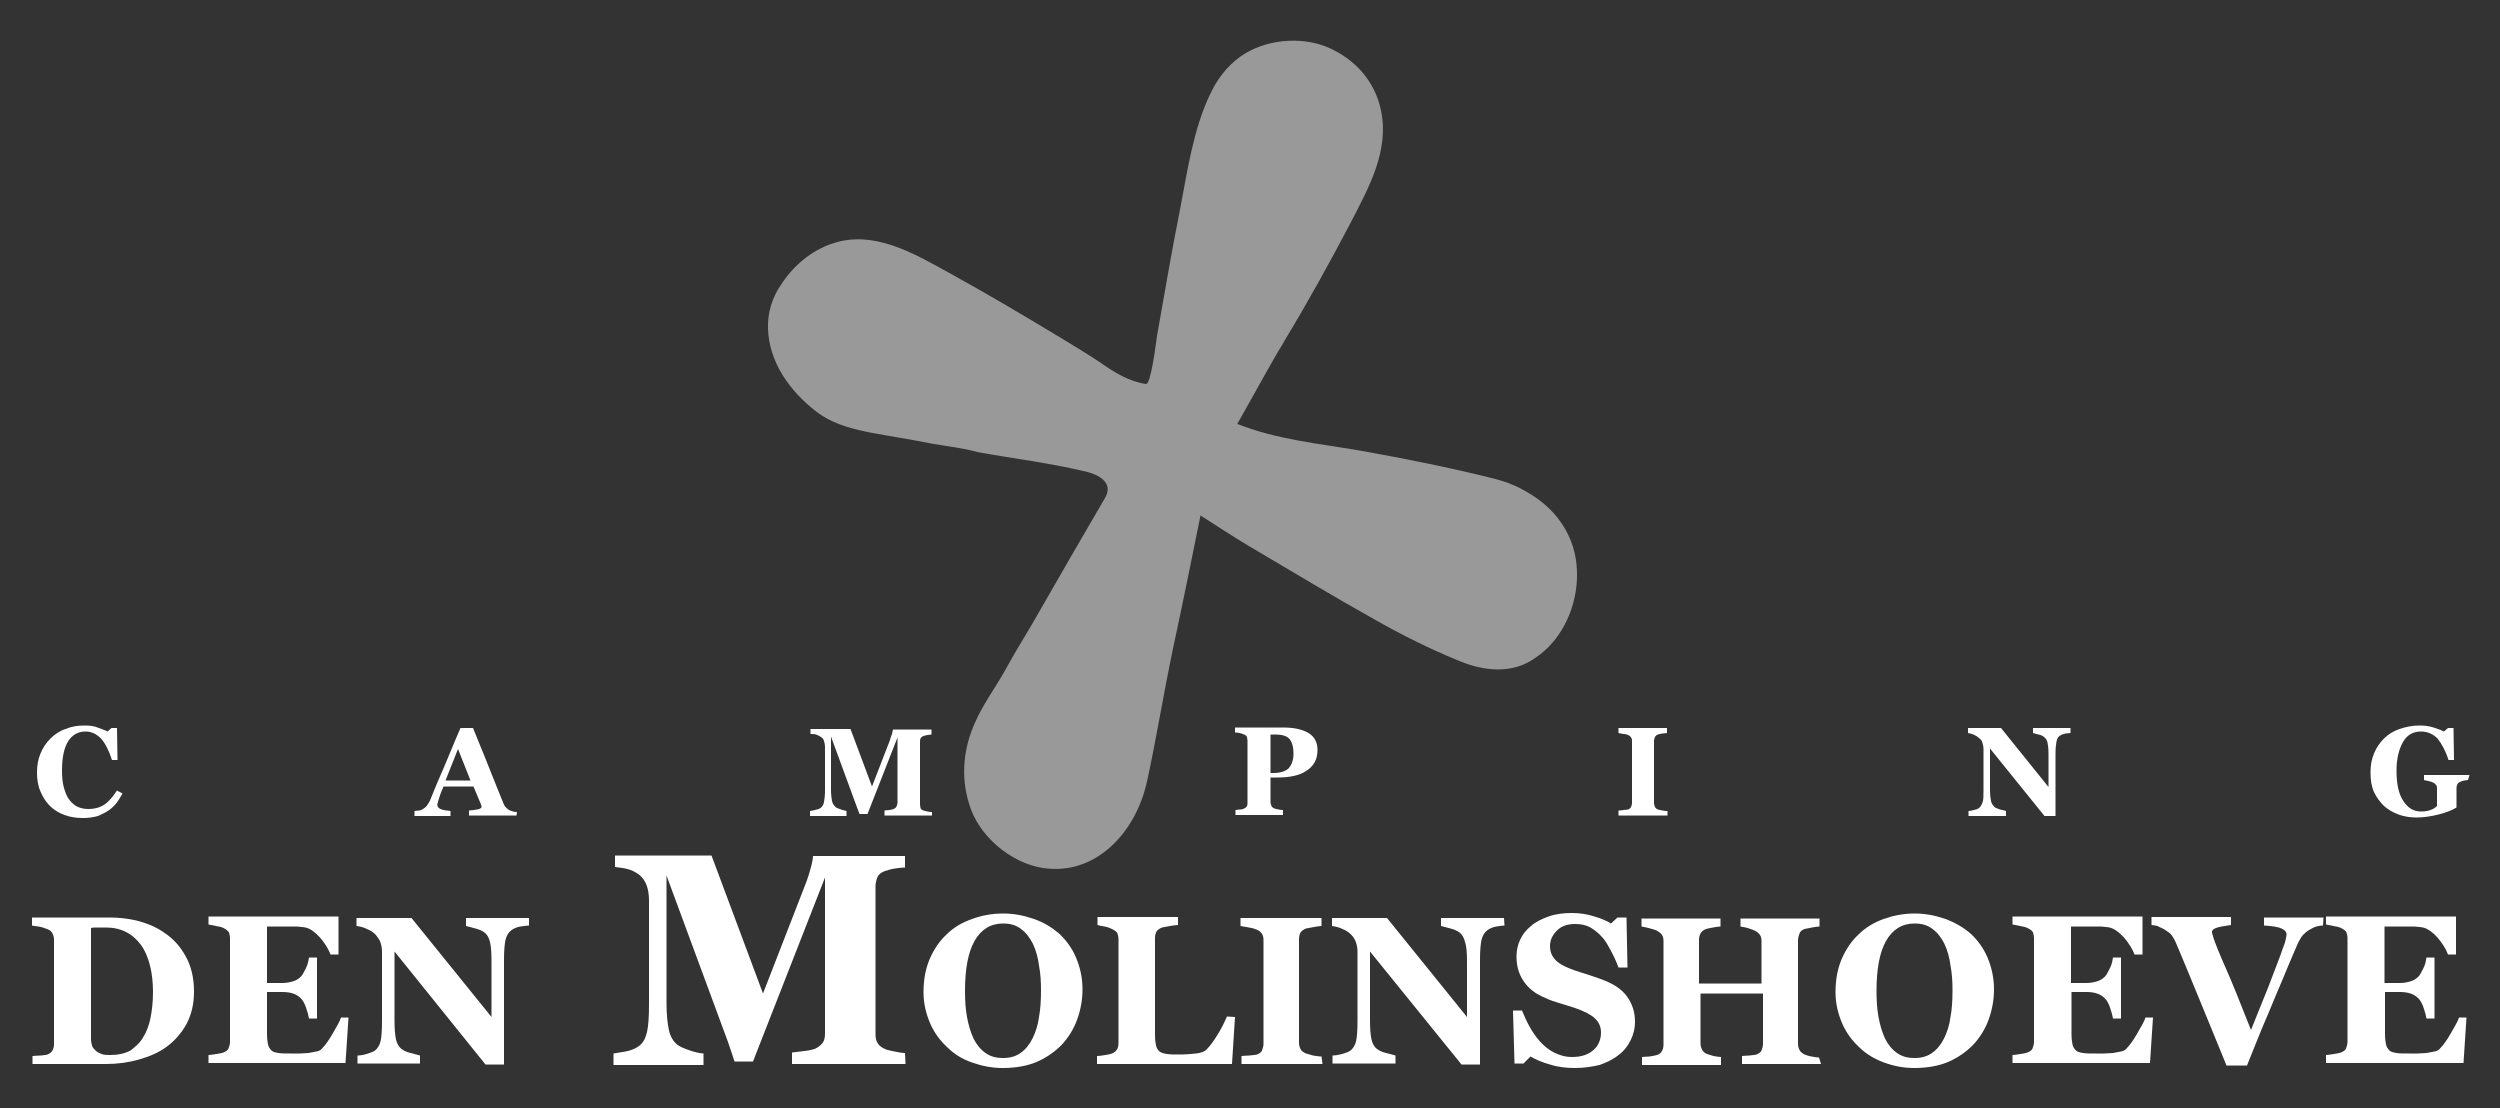 <?xml version="1.0" encoding="utf-8"?>
<!-- Generator: Adobe Illustrator 27.2.0, SVG Export Plug-In . SVG Version: 6.00 Build 0)  -->
<svg version="1.1" id="Layer_1" xmlns="http://www.w3.org/2000/svg" xmlns:xlink="http://www.w3.org/1999/xlink" x="0px" y="0px"
	 viewBox="0 0 500 221.6" style="enable-background:new 0 0 500 221.6;" xml:space="preserve">
<rect x="0" y="0" width="500" height="221.6" fill="#333333" stroke="none"/>
<style type="text/css">
	.st0{fill:#FFFFFF;}
	.st1{opacity:0.5;fill:#FFFFFF;}
</style>
<g>
	<g>
		<path class="st0" d="M32.8,186.5c1.8,1.2,3.2,2.7,4.3,4.7c1.1,1.9,1.7,4.3,1.7,7.1c0,2.5-0.5,4.6-1.5,6.5c-1,1.8-2.3,3.3-3.9,4.5
			c-1.6,1.2-3.5,2-5.6,2.6c-2.1,0.6-4.3,0.9-6.6,0.9H6.5v-1.6c0.4,0,1-0.1,1.7-0.1c0.7-0.1,1.1-0.1,1.3-0.2c0.5-0.2,0.8-0.5,1-0.8
			c0.2-0.4,0.3-0.8,0.3-1.3v-20.8c0-0.5-0.1-0.9-0.3-1.3s-0.5-0.7-1.1-0.9c-0.5-0.2-1.1-0.4-1.7-0.5s-1-0.1-1.3-0.2v-1.6H22
			c1.7,0,3.5,0.2,5.3,0.6C29.2,184.6,31.1,185.3,32.8,186.5z M28.6,207.5c0.7-1.1,1.2-2.4,1.5-3.9s0.5-3.3,0.5-5.2
			c0-1.9-0.2-3.7-0.6-5.3s-1-3-1.8-4.1c-0.8-1.1-1.8-2-3-2.6c-1.2-0.6-2.5-0.9-4-0.9c-0.5,0-1,0-1.6,0c-0.6,0-1.1,0-1.4,0.1v22.2
			c0,0.5,0.1,0.9,0.2,1.3c0.1,0.4,0.4,0.7,0.7,1s0.7,0.5,1.2,0.7c0.5,0.2,1.1,0.2,1.8,0.2c1.5,0,2.9-0.3,4-0.9
			C27,209.4,28,208.6,28.6,207.5z"/>
		<path class="st0" d="M67.7,190.9h-1.6c-0.4-1.1-1.1-2.2-2.1-3.4c-1-1.1-2-1.8-2.9-2c-0.4-0.1-1-0.1-1.7-0.2c-0.7,0-1.3,0-1.8,0
			h-4.2v11.3h3c0.8,0,1.4-0.1,2.1-0.3s1.2-0.5,1.7-1c0.3-0.3,0.6-0.9,1-1.7s0.5-1.5,0.6-2.1h1.6v12.2h-1.6c-0.1-0.6-0.3-1.3-0.6-2.2
			c-0.3-0.9-0.7-1.5-1-1.8c-0.5-0.5-1-0.8-1.6-1c-0.6-0.2-1.3-0.3-2.2-0.3h-3v8.4c0,0.9,0.1,1.6,0.2,2.1c0.1,0.5,0.4,0.9,0.7,1.2
			c0.3,0.3,0.8,0.4,1.4,0.5c0.6,0.1,1.4,0.1,2.5,0.1c0.5,0,1.1,0,1.7,0c0.7,0,1.3-0.1,1.8-0.1c0.6-0.1,1.1-0.2,1.6-0.3
			s0.9-0.3,1.1-0.6c0.7-0.7,1.4-1.7,2.2-3.1s1.4-2.4,1.6-3.1h1.5l-0.6,9.1H41.7v-1.6c0.4,0,0.9-0.1,1.6-0.2c0.7-0.1,1.1-0.2,1.4-0.3
			c0.5-0.2,0.9-0.5,1-0.8s0.3-0.8,0.3-1.3v-20.7c0-0.5-0.1-0.9-0.2-1.2c-0.2-0.3-0.5-0.6-1.1-0.9c-0.4-0.2-0.9-0.3-1.5-0.4
			s-1.1-0.2-1.5-0.3v-1.6h26L67.7,190.9L67.7,190.9z"/>
		<path class="st0" d="M105.8,185.1c-0.4,0-0.9,0.1-1.7,0.2c-0.7,0.1-1.4,0.4-1.9,0.8c-0.5,0.4-0.9,1-1.1,1.9
			c-0.2,0.9-0.3,2.2-0.3,4v20.9h-3.7l-18.2-22.6V204c0,1.7,0.1,3,0.3,3.9s0.6,1.5,1.1,1.9c0.4,0.3,1,0.6,1.8,0.8s1.5,0.4,1.9,0.5
			v1.6H71.5v-1.6c0.5,0,1.2-0.1,1.8-0.3s1.3-0.4,1.7-0.7c0.5-0.4,0.9-1,1.1-1.8s0.3-2.2,0.3-4.1v-13.8c0-0.7-0.1-1.3-0.3-1.9
			s-0.6-1.1-1-1.6c-0.5-0.5-1-0.8-1.7-1.1c-0.6-0.3-1.3-0.5-2.1-0.6v-1.6h11l16,19.8v-11.1c0-1.8-0.1-3.1-0.3-3.9
			c-0.2-0.9-0.6-1.5-1.1-1.9c-0.4-0.3-1-0.6-1.8-0.8s-1.4-0.4-1.9-0.5v-1.6h12.6C105.8,183.5,105.8,185.1,105.8,185.1z"/>
		<path class="st0" d="M181.1,212.8h-22.7v-2.3c0.7-0.1,1.5-0.2,2.5-0.3c1-0.1,1.6-0.3,2-0.4c0.7-0.3,1.2-0.7,1.6-1.2
			s0.5-1.2,0.5-1.9v-31.2l-14.4,36.8h-3.7c-0.2-0.6-0.6-1.9-1.3-3.9c-0.7-1.9-1.3-3.5-1.7-4.6l-10.6-28.7v25.4
			c0,2.4,0.2,4.3,0.5,5.6s0.9,2.2,1.6,2.8c0.5,0.4,1.4,0.8,2.6,1.2s2.2,0.6,2.7,0.6v2.3h-18v-2.3c0.5-0.1,1.3-0.2,2.4-0.4
			s2-0.6,2.7-1.1c0.8-0.6,1.3-1.5,1.6-2.8s0.4-3.2,0.4-5.6v-20.7c0-1.3-0.2-2.3-0.5-3.1c-0.3-0.8-0.8-1.5-1.4-2
			c-0.8-0.6-1.6-1-2.4-1.2s-1.7-0.3-2.5-0.4v-2.3h19.3l10.3,27.6l8.7-22.4c0.3-0.8,0.6-1.8,0.9-2.9c0.3-1.1,0.4-1.9,0.4-2.2H181v2.3
			c-0.6,0-1.3,0.1-2,0.2c-0.7,0.1-1.4,0.3-2,0.5c-0.8,0.3-1.3,0.7-1.5,1.2s-0.4,1.2-0.4,1.8v29.6c0,0.7,0.1,1.3,0.4,1.8
			s0.8,0.9,1.5,1.2c0.4,0.2,1,0.3,1.9,0.5s1.6,0.3,2.1,0.3L181.1,212.8L181.1,212.8z"/>
		<path class="st0" d="M211.8,186.7c1.4,1.3,2.6,2.9,3.4,4.8s1.3,4,1.3,6.4c0,2.1-0.4,4.2-1.1,6.1s-1.8,3.6-3.1,5
			c-1.4,1.4-3.1,2.6-5,3.4s-4.2,1.2-6.8,1.2c-2.1,0-4.1-0.4-6.1-1.1s-3.6-1.7-5-3.1c-1.4-1.3-2.6-2.9-3.4-4.8
			c-0.8-1.9-1.3-3.9-1.3-6.2c0-2.4,0.4-4.6,1.2-6.5s1.9-3.6,3.4-5c1.4-1.4,3.1-2.4,5.1-3.1c1.9-0.7,4-1.1,6.2-1.1
			c2.2,0,4.2,0.4,6.2,1.1C208.8,184.5,210.4,185.5,211.8,186.7z M206.5,207.7c0.6-1.2,1.1-2.7,1.3-4.3c0.3-1.6,0.4-3.4,0.4-5.4
			c0-1.7-0.1-3.3-0.4-4.9c-0.2-1.6-0.6-3-1.2-4.3c-0.6-1.2-1.4-2.3-2.4-3c-1-0.8-2.2-1.1-3.6-1.1c-2.5,0-4.4,1.2-5.7,3.5
			s-1.9,5.7-1.9,10c0,1.8,0.1,3.6,0.4,5.2s0.7,3,1.3,4.3c0.6,1.2,1.4,2.2,2.4,2.9s2.1,1,3.5,1c1.4,0,2.5-0.3,3.5-1
			S205.9,208.9,206.5,207.7z"/>
		<path class="st0" d="M247,203.4l-0.6,9.4h-27v-1.6c0.5,0,1-0.1,1.7-0.2c0.6-0.1,1.1-0.2,1.3-0.3c0.5-0.2,0.8-0.5,1-0.8
			s0.3-0.8,0.3-1.3v-20.7c0-0.5-0.1-0.9-0.2-1.2c-0.1-0.3-0.5-0.6-1.1-0.9c-0.4-0.2-0.9-0.4-1.5-0.5c-0.6-0.1-1.1-0.2-1.4-0.3v-1.6
			h16.1v1.6c-0.4,0-1,0.1-1.6,0.2s-1.1,0.2-1.6,0.3c-0.5,0.2-0.9,0.5-1.1,0.8c-0.2,0.4-0.3,0.8-0.3,1.3V207c0,0.9,0.1,1.6,0.2,2.1
			c0.1,0.5,0.4,0.9,0.7,1.2c0.4,0.3,0.9,0.4,1.5,0.5s1.5,0.1,2.6,0.1c1.1,0,2.2-0.1,3.2-0.2c1-0.1,1.8-0.4,2.2-0.9
			c0.7-0.7,1.4-1.7,2.2-3s1.3-2.4,1.8-3.5L247,203.4L247,203.4z"/>
		<path class="st0" d="M264.5,212.8h-16.2v-1.6c0.4,0,0.9-0.1,1.6-0.1c0.7-0.1,1.2-0.1,1.5-0.2c0.5-0.2,0.9-0.5,1-0.8
			s0.3-0.8,0.3-1.3v-20.8c0-0.5-0.1-0.9-0.3-1.2c-0.2-0.4-0.5-0.6-1.1-0.9c-0.3-0.1-0.8-0.3-1.5-0.4c-0.6-0.1-1.2-0.2-1.7-0.3v-1.6
			h16.2v1.6c-0.4,0-0.9,0.1-1.5,0.2s-1.1,0.2-1.6,0.3c-0.5,0.2-0.9,0.5-1.1,0.8c-0.2,0.4-0.3,0.8-0.3,1.3v20.7
			c0,0.5,0.1,0.9,0.3,1.3s0.5,0.6,1.1,0.9c0.3,0.1,0.8,0.2,1.4,0.4c0.7,0.1,1.2,0.2,1.7,0.2L264.5,212.8L264.5,212.8z"/>
		<path class="st0" d="M300.9,185.1c-0.4,0-0.9,0.1-1.6,0.2s-1.4,0.4-1.9,0.8c-0.5,0.4-0.9,1-1.1,1.9c-0.2,0.9-0.3,2.2-0.3,4v20.9
			h-3.7L274,190.3V204c0,1.7,0.1,3,0.3,3.9s0.6,1.5,1.1,1.9c0.4,0.3,1,0.6,1.8,0.8c0.8,0.2,1.5,0.4,1.9,0.5v1.6h-12.6v-1.6
			c0.5,0,1.1-0.1,1.9-0.3c0.7-0.2,1.3-0.4,1.7-0.7c0.5-0.4,0.9-1,1.1-1.8c0.2-0.8,0.3-2.2,0.3-4.1v-13.8c0-0.7-0.1-1.3-0.3-1.9
			c-0.2-0.6-0.5-1.1-1-1.6c-0.5-0.5-1-0.8-1.7-1.1c-0.6-0.3-1.3-0.5-2.1-0.6v-1.6h11l16,19.8v-11.1c0-1.8-0.1-3.1-0.4-3.9
			c-0.2-0.9-0.6-1.5-1.1-1.9c-0.4-0.3-1-0.6-1.8-0.8s-1.4-0.4-1.9-0.5v-1.6h12.6L300.9,185.1L300.9,185.1z"/>
		<path class="st0" d="M315,213.6c-1.8,0-3.5-0.2-5-0.7c-1.5-0.4-2.9-1-3.9-1.6l-1.4,1.4h-1.8l-0.3-10.6h1.8c0.4,1,0.9,2.1,1.5,3.2
			c0.6,1.1,1.3,2.1,2.1,3c0.8,0.9,1.8,1.7,2.8,2.2s2.2,0.9,3.6,0.9c1.9,0,3.3-0.5,4.3-1.4c1-0.9,1.5-2.1,1.5-3.5
			c0-1.1-0.4-2.1-1.3-2.9c-0.9-0.8-2.2-1.4-3.9-2c-1.2-0.4-2.2-0.7-3.2-1c-1-0.3-1.9-0.6-2.7-1c-2-0.8-3.4-1.9-4.4-3.4
			c-1-1.5-1.4-3.1-1.4-4.9c0-1.1,0.2-2.2,0.7-3.3s1.2-2,2.2-2.8c0.9-0.8,2.1-1.4,3.5-1.9c1.4-0.5,3-0.7,4.6-0.7
			c1.6,0,3.1,0.2,4.6,0.7c1.4,0.4,2.5,0.9,3.3,1.4l1.3-1.2h1.8l0.2,10h-1.8c-0.4-1.1-0.9-2.2-1.5-3.3c-0.6-1.1-1.1-2.1-1.8-2.8
			c-0.7-0.8-1.5-1.4-2.3-1.9c-0.9-0.5-1.9-0.7-3.1-0.7c-1.5,0-2.7,0.4-3.6,1.3s-1.4,1.9-1.4,3.1c0,1.2,0.4,2.1,1.2,2.9
			s2.1,1.4,3.8,2c1,0.3,2.1,0.7,3.1,1s2,0.7,2.8,1c2,0.8,3.5,1.8,4.5,3.2c1,1.4,1.6,3,1.6,5.1c0,1.3-0.3,2.5-0.9,3.7
			s-1.4,2.2-2.4,2.9c-1.1,0.9-2.4,1.5-3.8,2C318.6,213.3,316.9,213.6,315,213.6z"/>
		<path class="st0" d="M364.2,212.8h-15.8v-1.6c0.3,0,0.9-0.1,1.5-0.1c0.7-0.1,1.1-0.1,1.4-0.2c0.5-0.2,0.9-0.5,1-0.8
			s0.3-0.8,0.3-1.3v-10.1h-12.5v9.9c0,0.5,0.1,0.9,0.3,1.3c0.2,0.4,0.5,0.7,1,0.9c0.3,0.1,0.7,0.2,1.3,0.4c0.6,0.1,1.1,0.2,1.5,0.2
			v1.6h-15.8v-1.6c0.3,0,0.9-0.1,1.5-0.1c0.7-0.1,1.1-0.2,1.5-0.3c0.5-0.2,0.8-0.4,1-0.8c0.2-0.4,0.3-0.8,0.3-1.3v-20.7
			c0-0.5-0.1-0.9-0.3-1.2s-0.5-0.6-1.1-0.9c-0.4-0.2-0.9-0.3-1.6-0.5s-1.1-0.2-1.4-0.3v-1.6h15.8v1.6c-0.4,0-0.9,0.1-1.5,0.2
			s-1,0.2-1.4,0.3c-0.5,0.2-0.9,0.5-1.1,0.9s-0.3,0.8-0.3,1.2v8.8h12.5v-8.5c0-0.5-0.1-0.9-0.3-1.2s-0.5-0.6-1.1-0.9
			c-0.4-0.2-0.8-0.3-1.4-0.5s-1.1-0.2-1.4-0.3v-1.6h15.8v1.6c-0.4,0-0.9,0.1-1.5,0.2s-1,0.2-1.5,0.3c-0.5,0.2-0.9,0.5-1,0.9
			s-0.3,0.8-0.3,1.3v20.7c0,0.5,0.1,0.9,0.3,1.3s0.5,0.6,1,0.9c0.3,0.1,0.8,0.3,1.4,0.4c0.6,0.1,1.1,0.2,1.5,0.2L364.2,212.8
			L364.2,212.8z"/>
		<path class="st0" d="M394.1,186.7c1.4,1.3,2.6,2.9,3.4,4.8s1.3,4,1.3,6.4c0,2.1-0.4,4.2-1.1,6.1c-0.7,1.9-1.8,3.6-3.1,5
			c-1.4,1.4-3.1,2.6-5,3.4s-4.2,1.2-6.8,1.2c-2.1,0-4.1-0.4-6-1.1s-3.6-1.7-5-3.1c-1.4-1.3-2.6-2.9-3.4-4.8
			c-0.8-1.9-1.3-3.9-1.3-6.2c0-2.4,0.4-4.6,1.2-6.5s1.9-3.6,3.4-5c1.4-1.4,3.1-2.4,5-3.1c2-0.7,4-1.1,6.2-1.1c2.2,0,4.2,0.4,6.2,1.1
			C391,184.5,392.7,185.5,394.1,186.7z M388.8,207.7c0.6-1.2,1.1-2.7,1.3-4.3c0.3-1.6,0.4-3.4,0.4-5.4c0-1.7-0.1-3.3-0.4-4.9
			c-0.2-1.6-0.6-3-1.2-4.3c-0.6-1.2-1.4-2.3-2.4-3c-1-0.8-2.2-1.1-3.6-1.1c-2.5,0-4.4,1.2-5.7,3.5s-1.9,5.7-1.9,10
			c0,1.8,0.1,3.6,0.4,5.2s0.7,3,1.3,4.3c0.6,1.2,1.4,2.2,2.4,2.9s2.1,1,3.5,1c1.4,0,2.5-0.3,3.5-1S388.2,208.9,388.8,207.7z"/>
		<path class="st0" d="M428.5,190.9h-1.6c-0.4-1.1-1.1-2.2-2.1-3.4c-1-1.1-2-1.8-2.9-2c-0.4-0.1-1-0.1-1.7-0.2c-0.7,0-1.3,0-1.8,0
			h-4.2v11.3h3c0.8,0,1.4-0.1,2.1-0.3s1.2-0.5,1.7-1c0.3-0.3,0.6-0.9,1-1.7s0.5-1.5,0.6-2.1h1.6v12.2h-1.6c-0.1-0.6-0.3-1.3-0.6-2.2
			s-0.7-1.5-1-1.8c-0.5-0.5-1-0.8-1.6-1s-1.3-0.3-2.1-0.3h-3v8.4c0,0.9,0.1,1.6,0.2,2.1c0.1,0.5,0.4,0.9,0.7,1.2
			c0.3,0.3,0.8,0.4,1.4,0.5c0.6,0.1,1.4,0.1,2.5,0.1c0.5,0,1.1,0,1.7,0s1.3-0.1,1.8-0.1c0.6-0.1,1.1-0.2,1.6-0.3s0.9-0.3,1.1-0.6
			c0.7-0.7,1.4-1.7,2.2-3.1c0.8-1.4,1.4-2.4,1.6-3.1h1.5l-0.6,9.1h-27.5v-1.6c0.4,0,0.9-0.1,1.6-0.2s1.1-0.2,1.4-0.3
			c0.5-0.2,0.9-0.5,1-0.8s0.3-0.8,0.3-1.3v-20.7c0-0.5-0.1-0.9-0.2-1.2c-0.1-0.3-0.5-0.6-1.1-0.9c-0.4-0.2-0.9-0.3-1.5-0.4
			s-1.1-0.2-1.5-0.3v-1.6h26L428.5,190.9L428.5,190.9z"/>
		<path class="st0" d="M464.6,185.1c-0.5,0-0.9,0.1-1.3,0.2s-0.8,0.3-1.3,0.6c-0.6,0.3-1,0.7-1.4,1.1s-0.6,0.9-1,1.6
			c-0.4,0.9-1,2.3-1.8,4.2s-1.6,3.9-2.6,6.2c-0.9,2.1-1.8,4.4-2.9,6.9c-1,2.5-2,4.9-2.9,7.2h-4.1c-1.9-4.7-3.9-9.5-5.9-14.4
			c-2-4.9-3.4-8.2-4.2-10.1c-0.3-0.7-0.6-1.2-0.9-1.6c-0.3-0.4-0.8-0.7-1.4-1.1c-0.5-0.3-0.9-0.4-1.2-0.6s-0.8-0.2-1.4-0.3v-1.6
			h15.9v1.6c-1.5,0.2-2.5,0.4-3,0.6c-0.5,0.2-0.8,0.4-0.8,0.8c0,0.1,0,0.3,0.1,0.5s0.1,0.4,0.2,0.7c0.4,1.2,1.2,3.2,2.4,5.9
			c1.2,2.7,2.9,6.9,5.1,12.5c1.4-3.4,2.5-6.3,3.5-8.7c0.9-2.4,1.7-4.4,2.4-6.3c0.3-0.9,0.6-1.7,0.9-2.5c0.2-0.8,0.3-1.3,0.3-1.7
			c0-0.4-0.3-0.8-1-1.1c-0.6-0.3-1.8-0.5-3.5-0.6v-1.6h11.9L464.6,185.1L464.6,185.1z"/>
		<path class="st0" d="M491.2,190.9h-1.6c-0.4-1.1-1.1-2.2-2.1-3.4c-1-1.1-2-1.8-2.9-2c-0.4-0.1-1-0.1-1.7-0.2c-0.7,0-1.3,0-1.8,0
			h-4.2v11.3h3c0.8,0,1.4-0.1,2.1-0.3s1.2-0.5,1.7-1c0.3-0.3,0.6-0.9,1-1.7s0.5-1.5,0.6-2.1h1.6v12.2h-1.6c-0.1-0.6-0.3-1.3-0.6-2.2
			s-0.7-1.5-1-1.8c-0.5-0.5-1-0.8-1.6-1s-1.3-0.3-2.1-0.3h-3v8.4c0,0.9,0.1,1.6,0.2,2.1c0.1,0.5,0.4,0.9,0.7,1.2
			c0.3,0.3,0.8,0.4,1.4,0.5c0.6,0.1,1.4,0.1,2.5,0.1c0.5,0,1.1,0,1.7,0s1.3-0.1,1.8-0.1c0.6-0.1,1.1-0.2,1.6-0.3s0.9-0.3,1.1-0.6
			c0.7-0.7,1.4-1.7,2.2-3.1c0.8-1.4,1.4-2.4,1.6-3.1h1.5l-0.6,9.1h-27.5v-1.6c0.4,0,0.9-0.1,1.6-0.2s1.1-0.2,1.4-0.3
			c0.5-0.2,0.9-0.5,1-0.8s0.3-0.8,0.3-1.3v-20.7c0-0.5-0.1-0.9-0.2-1.2c-0.1-0.3-0.5-0.6-1.1-0.9c-0.4-0.2-0.9-0.3-1.5-0.4
			s-1.1-0.2-1.5-0.3v-1.6h26L491.2,190.9L491.2,190.9z"/>
	</g>
	<g>
		<path class="st0" d="M16.5,163.6c-1.3,0-2.5-0.2-3.6-0.6c-1.1-0.4-2.1-1-2.9-1.8c-0.8-0.8-1.4-1.7-1.9-2.9
			c-0.5-1.1-0.7-2.4-0.7-3.8c0-1.4,0.2-2.6,0.7-3.8s1.1-2.1,2-3c0.8-0.8,1.8-1.5,3-1.9c1.2-0.5,2.4-0.7,3.8-0.7c1,0,1.9,0.1,2.6,0.4
			s1.5,0.5,2,0.8l0.8-0.7h1.1l0.1,6.4h-1.1c-0.6-1.9-1.4-3.4-2.2-4.3c-0.9-0.9-1.9-1.4-3.1-1.4c-1.5,0-2.7,0.7-3.5,2
			s-1.2,3.3-1.2,5.7c0,1.4,0.1,2.6,0.4,3.6s0.6,1.8,1.1,2.4c0.5,0.6,1,1.1,1.7,1.4c0.7,0.3,1.4,0.4,2.2,0.4c1.1,0,2.2-0.3,3.1-0.9
			c0.9-0.6,1.7-1.6,2.5-2.8l1.1,0.6c-0.4,0.7-0.8,1.4-1.2,1.9c-0.5,0.6-1,1.1-1.6,1.5c-0.6,0.4-1.4,0.8-2.1,1.1
			C18.5,163.5,17.6,163.6,16.5,163.6z"/>
		<path class="st0" d="M103.3,163.1h-9.5v-1c0.4,0,1-0.1,1.6-0.2s0.9-0.3,0.9-0.5c0-0.1,0-0.1,0-0.2c0-0.1-0.1-0.2-0.1-0.3l-1.5-3.6
			h-6c-0.1,0.3-0.3,0.7-0.5,1.2s-0.3,0.9-0.4,1.2c-0.2,0.5-0.2,0.8-0.3,1s0,0.4,0,0.4c0,0.3,0.2,0.5,0.6,0.7s1.1,0.3,2,0.4v1h-7.2
			v-1c0.3,0,0.6-0.1,0.9-0.1s0.6-0.2,0.8-0.3c0.3-0.2,0.6-0.4,0.8-0.7s0.4-0.6,0.6-1c0.9-2.3,1.9-4.6,2.9-6.9c1-2.3,2-4.9,3.2-7.6
			h2.5c1.6,3.9,2.9,7.1,3.8,9.4c0.9,2.3,1.7,4.2,2.3,5.7c0.1,0.2,0.2,0.5,0.4,0.7s0.4,0.4,0.7,0.6c0.2,0.1,0.5,0.2,0.8,0.3
			c0.3,0.1,0.6,0.1,0.8,0.1L103.3,163.1L103.3,163.1z M94.1,156.1l-2.5-6.3l-2.5,6.3H94.1z"/>
		<path class="st0" d="M186.4,163.1h-9.5v-1c0.3,0,0.6-0.1,1-0.1c0.4-0.1,0.7-0.1,0.8-0.2c0.3-0.1,0.5-0.3,0.6-0.5
			c0.1-0.2,0.2-0.5,0.2-0.8v-13l-6,15.3h-1.6c-0.1-0.3-0.3-0.8-0.6-1.6c-0.3-0.8-0.5-1.4-0.7-1.9l-4.4-12v10.6c0,1,0.1,1.8,0.2,2.3
			c0.1,0.5,0.4,0.9,0.7,1.2c0.2,0.2,0.6,0.3,1.1,0.5c0.5,0.2,0.9,0.2,1.1,0.3v1H162v-1c0.2,0,0.5-0.1,1-0.2s0.8-0.2,1.1-0.4
			c0.3-0.2,0.6-0.6,0.7-1.2c0.1-0.6,0.2-1.3,0.2-2.3v-8.6c0-0.5-0.1-1-0.2-1.3c-0.1-0.4-0.3-0.6-0.6-0.8c-0.3-0.2-0.7-0.4-1-0.5
			s-0.7-0.1-1.1-0.1v-1h8l4.3,11.5l3.6-9.3c0.1-0.4,0.2-0.8,0.4-1.2c0.1-0.5,0.2-0.8,0.2-0.9h7.7v1c-0.3,0-0.5,0.1-0.8,0.1
			c-0.3,0.1-0.6,0.1-0.8,0.2c-0.3,0.1-0.5,0.3-0.6,0.5s-0.1,0.5-0.1,0.8v12.4c0,0.3,0.1,0.5,0.1,0.7s0.3,0.4,0.6,0.5
			c0.2,0.1,0.4,0.1,0.8,0.2c0.4,0.1,0.7,0.1,0.9,0.1L186.4,163.1L186.4,163.1z"/>
		<path class="st0" d="M263.5,150c0,1-0.2,1.8-0.6,2.5s-1,1.3-1.7,1.7c-0.7,0.5-1.6,0.8-2.5,1s-2,0.3-3.2,0.3h-1.4v4.9
			c0,0.3,0.1,0.6,0.2,0.8s0.3,0.4,0.6,0.5c0.2,0.1,0.4,0.1,0.8,0.2c0.4,0.1,0.7,0.1,0.9,0.1v1h-9.5v-1c0.2,0,0.6-0.1,0.9-0.1
			c0.4,0,0.7-0.1,0.8-0.2c0.3-0.1,0.5-0.3,0.6-0.5s0.1-0.4,0.1-0.8v-12.3c0-0.3-0.1-0.5-0.1-0.7c-0.1-0.2-0.3-0.4-0.6-0.5
			c-0.2-0.1-0.5-0.2-0.9-0.3s-0.7-0.1-0.9-0.1v-1h9.6c2.3,0,3.9,0.4,5.1,1.1C263,147.4,263.5,148.6,263.5,150z M258.7,150.7
			c0-1.3-0.3-2.3-0.8-2.9c-0.5-0.6-1.5-0.9-2.8-0.9h-1v7.7h0.5c1.4,0,2.4-0.3,3.1-0.9C258.4,152.9,258.7,151.9,258.7,150.7z"/>
		<path class="st0" d="M333.4,163.1h-9.7v-1c0.2,0,0.5,0,1-0.1c0.4,0,0.7-0.1,0.9-0.1c0.3-0.1,0.5-0.3,0.6-0.5
			c0.1-0.2,0.2-0.5,0.2-0.8v-12.4c0-0.3,0-0.5-0.2-0.7c-0.1-0.2-0.3-0.4-0.6-0.5c-0.2-0.1-0.5-0.2-0.9-0.2c-0.4-0.1-0.7-0.1-1-0.2
			v-1h9.7v1c-0.2,0-0.5,0.1-0.9,0.1c-0.4,0.1-0.7,0.1-0.9,0.2c-0.3,0.1-0.5,0.3-0.6,0.5s-0.2,0.5-0.2,0.8v12.4
			c0,0.3,0.1,0.6,0.2,0.8c0.1,0.2,0.3,0.4,0.6,0.5c0.2,0.1,0.5,0.1,0.9,0.2s0.7,0.1,1,0.1V163.1z"/>
		<path class="st0" d="M414.1,146.6c-0.2,0-0.6,0.1-1,0.1c-0.4,0.1-0.8,0.2-1.2,0.5c-0.3,0.2-0.5,0.6-0.6,1.1s-0.2,1.3-0.2,2.4v12.5
			h-2.2L398,149.7v8.2c0,1,0.1,1.8,0.2,2.3c0.1,0.5,0.4,0.9,0.7,1.2c0.2,0.2,0.6,0.3,1.1,0.5c0.5,0.1,0.9,0.2,1.2,0.3v1h-7.5v-1
			c0.3,0,0.7-0.1,1.1-0.2c0.4-0.1,0.8-0.2,1-0.4c0.3-0.2,0.5-0.6,0.7-1.1s0.2-1.3,0.2-2.4v-8.3c0-0.4-0.1-0.8-0.2-1.2
			s-0.3-0.7-0.6-0.9c-0.3-0.3-0.6-0.5-1-0.7s-0.8-0.3-1.3-0.4v-1h6.6l9.5,11.8v-6.6c0-1.1-0.1-1.8-0.2-2.3c-0.1-0.5-0.4-0.9-0.7-1.1
			c-0.2-0.2-0.6-0.4-1.1-0.5s-0.8-0.2-1.1-0.3v-1h7.5V146.6z"/>
		<path class="st0" d="M493.6,156c-0.2,0-0.5,0.1-0.7,0.1c-0.2,0-0.4,0.1-0.7,0.2c-0.3,0.1-0.6,0.3-0.7,0.5s-0.2,0.5-0.2,0.8v2
			c0,0.4,0,0.7,0,1s0,0.6,0,0.9c-0.8,0.5-2,1-3.6,1.4s-3.1,0.6-4.4,0.6c-1.3,0-2.5-0.2-3.6-0.6s-2.1-1-2.9-1.7
			c-0.8-0.8-1.5-1.7-2-2.8c-0.5-1.1-0.7-2.4-0.7-3.9c0-1.4,0.2-2.6,0.7-3.8c0.5-1.2,1.1-2.1,2-3c0.8-0.8,1.9-1.5,3.1-1.9
			s2.5-0.7,4-0.7c1,0,1.9,0.1,2.8,0.4s1.5,0.5,2.1,0.8l0.8-0.7h1.1l0.1,6.4h-1.1c-0.6-1.9-1.4-3.3-2.2-4.3c-0.9-0.9-2-1.4-3.3-1.4
			c-1.6,0-2.8,0.7-3.6,2.1s-1.3,3.3-1.3,5.7c0,2.6,0.4,4.6,1.3,6s2,2.2,3.6,2.2c0.7,0,1.4-0.1,1.9-0.3c0.6-0.2,1-0.5,1.3-0.8v-3.5
			c0-0.3,0-0.5-0.2-0.7s-0.3-0.4-0.6-0.5c-0.2-0.1-0.5-0.2-0.9-0.3s-0.7-0.1-0.9-0.2v-1h9.1L493.6,156L493.6,156z"/>
	</g>
	<path id="Path_20" class="st1" d="M247.5,84.8c7.8,3.1,16.2,3.9,24.4,5.3c9,1.6,18,3.4,26.8,5.6c2,0.5,4,1.2,5.8,2.2
		c2.8,1.5,5.3,3.4,7.2,5.9c2,2.6,3.3,5.8,3.6,9.1c0.6,5.9-1.4,12.2-5.6,16.5c-1.1,1.1-2.3,2-3.6,2.8c-4.6,2.7-10.1,1.8-14.7-0.2
		c-5.6-2.3-11-5-16.3-8c-8.6-4.8-17-9.9-25.5-14.9c-3-1.8-5.9-3.7-9.5-6c-1.8,8.9-3.6,17.8-5.5,26.6c-1.8,8.6-3.2,17.2-5,25.7
		c-0.1,0.4-0.2,0.9-0.3,1.3c-2.2,9.6-10,18.5-20.7,16.9c-6.5-1-13-6.5-14.8-12.9c-1.7-5.5-1.1-11.2,1.3-16.4c1.6-3.6,4-6.8,5.9-10.2
		c2.1-3.9,4.5-7.6,6.7-11.5c4.4-7.7,8.8-15.3,13.3-23c1.8-3.1-1.3-4.7-3.9-5.3c-7.1-1.7-14.5-2.6-21.7-3.9c-2.7-0.8-5.8-1.1-8.6-1.6
		c-3-0.6-5.9-1.1-8.9-1.6c-5.1-0.9-10.6-1.7-14.8-5c-5.1-4-9.3-9.7-9.5-16.5c-0.1-3.1,0.8-6.1,2.5-8.6c2.4-3.8,6.1-7,10.4-8.4
		c8.2-2.8,16.3,2,23.2,5.8c7.8,4.3,15.4,8.8,23,13.4c2.5,1.5,5.1,3.1,7.5,4.7c2.7,1.9,5.6,3.7,9,4.2c1,0.1,2-8.3,2.2-9.6
		c1.5-8.5,3-17.3,4.7-25.8c1.4-7.4,2.6-15.5,5.8-22.3c1.4-3.1,3.5-5.9,6.2-7.8c4.8-3.4,11.9-4.1,17.3-1.9c5.5,2.3,9.6,6.8,10.8,12.7
		c1.7,8.1-2.5,15.5-6.1,22.5c-4.1,7.8-8.4,15.6-13,23.2c-0.5,0.9-1,1.8-1.6,2.7c-2.6,4.5-5.1,9.1-8.1,14.4"/>
</g>
</svg>
